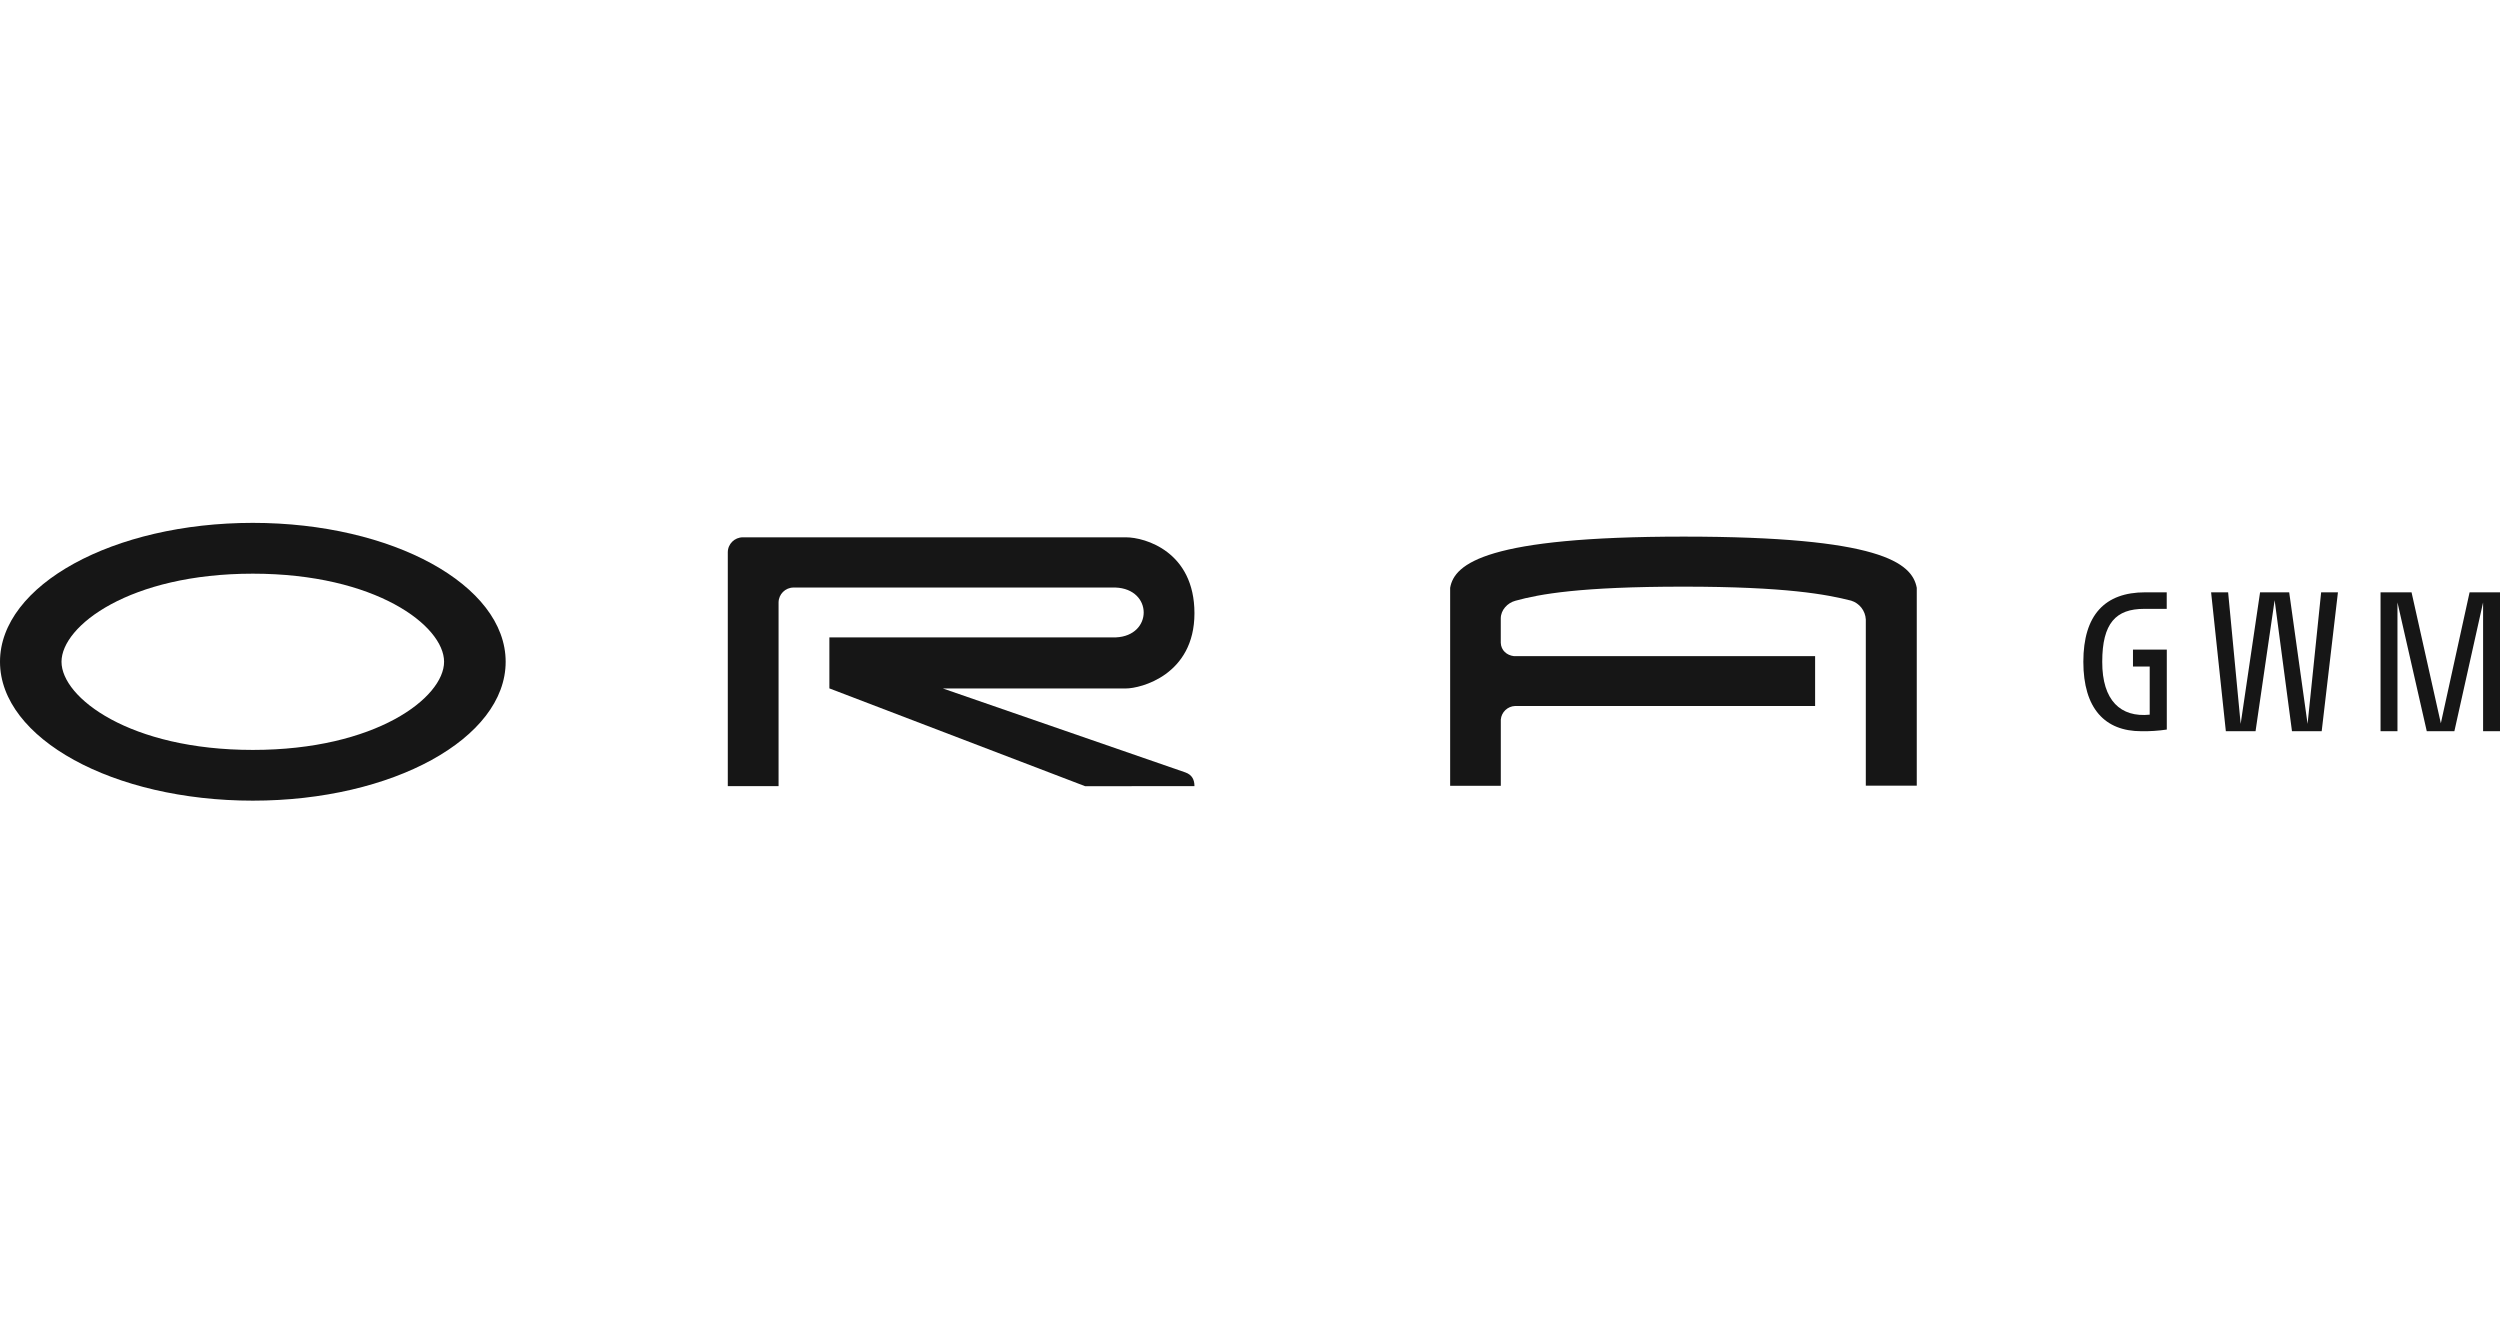 <?xml version="1.0" encoding="UTF-8"?>
<svg xmlns="http://www.w3.org/2000/svg" width="68" height="36" viewBox="0 0 68 36" fill="none">
  <path d="M6.877 15.604C10.22 15.604 12.079 17.023 12.079 18C12.079 18.976 10.22 20.398 6.877 20.398C3.533 20.398 1.673 18.977 1.673 18C1.673 17.023 3.532 15.604 6.877 15.604ZM6.877 14.222C3.078 14.222 0 15.914 0 18C0 20.086 3.078 21.778 6.877 21.778C10.676 21.778 13.754 20.086 13.754 18C13.754 15.913 10.673 14.222 6.877 14.222Z" fill="#161616"></path>
  <path d="M25.645 18.726H30.626C31.026 18.726 32.489 18.359 32.489 16.681C32.489 15.004 31.145 14.615 30.626 14.615H20.207C19.981 14.614 19.797 14.796 19.796 15.021V21.382H21.177V16.386C21.179 16.163 21.36 15.982 21.584 15.981H30.341C31.363 16.02 31.363 17.294 30.35 17.337H22.559V18.724L29.517 21.385L32.489 21.382C32.489 21.214 32.428 21.075 32.24 21.009L25.645 18.726Z" fill="#161616"></path>
  <path d="M64.751 19.889H65.211V16.386L66.008 19.889H66.759L67.54 16.386V19.889H68V16.111H67.173L66.391 19.674L65.594 16.111H64.751V19.889Z" fill="#161616"></path>
  <path d="M60.142 16.111L60.543 19.889H61.351L61.87 16.325L62.342 19.889H63.15L63.592 16.111H63.135L62.766 19.69L62.266 16.111H61.474L60.946 19.69L60.605 16.111H60.142Z" fill="#161616"></path>
  <path d="M58.32 16.561H58.935V16.111H58.349C57.254 16.111 56.667 16.727 56.667 18C56.667 19.272 57.254 19.889 58.243 19.889C58.475 19.893 58.707 19.878 58.937 19.844V17.67H58.017V18.13H58.472V19.439C57.686 19.519 57.177 19.06 57.181 17.999C57.181 16.95 57.553 16.561 58.32 16.561Z" fill="#161616"></path>
  <path d="M52.136 15.989C52.008 15.301 51.128 14.596 45.792 14.596C40.456 14.596 39.558 15.325 39.444 15.989V21.373H40.822V19.571C40.84 19.368 41.007 19.211 41.21 19.203H49.371V17.847H41.179C40.987 17.825 40.828 17.692 40.821 17.483V16.82C40.821 16.596 41 16.398 41.221 16.34C41.876 16.159 42.981 15.957 45.787 15.957C48.593 15.957 49.688 16.17 50.35 16.337C50.577 16.407 50.737 16.611 50.75 16.849V21.37H52.136V15.989Z" fill="#161616"></path>
</svg>
